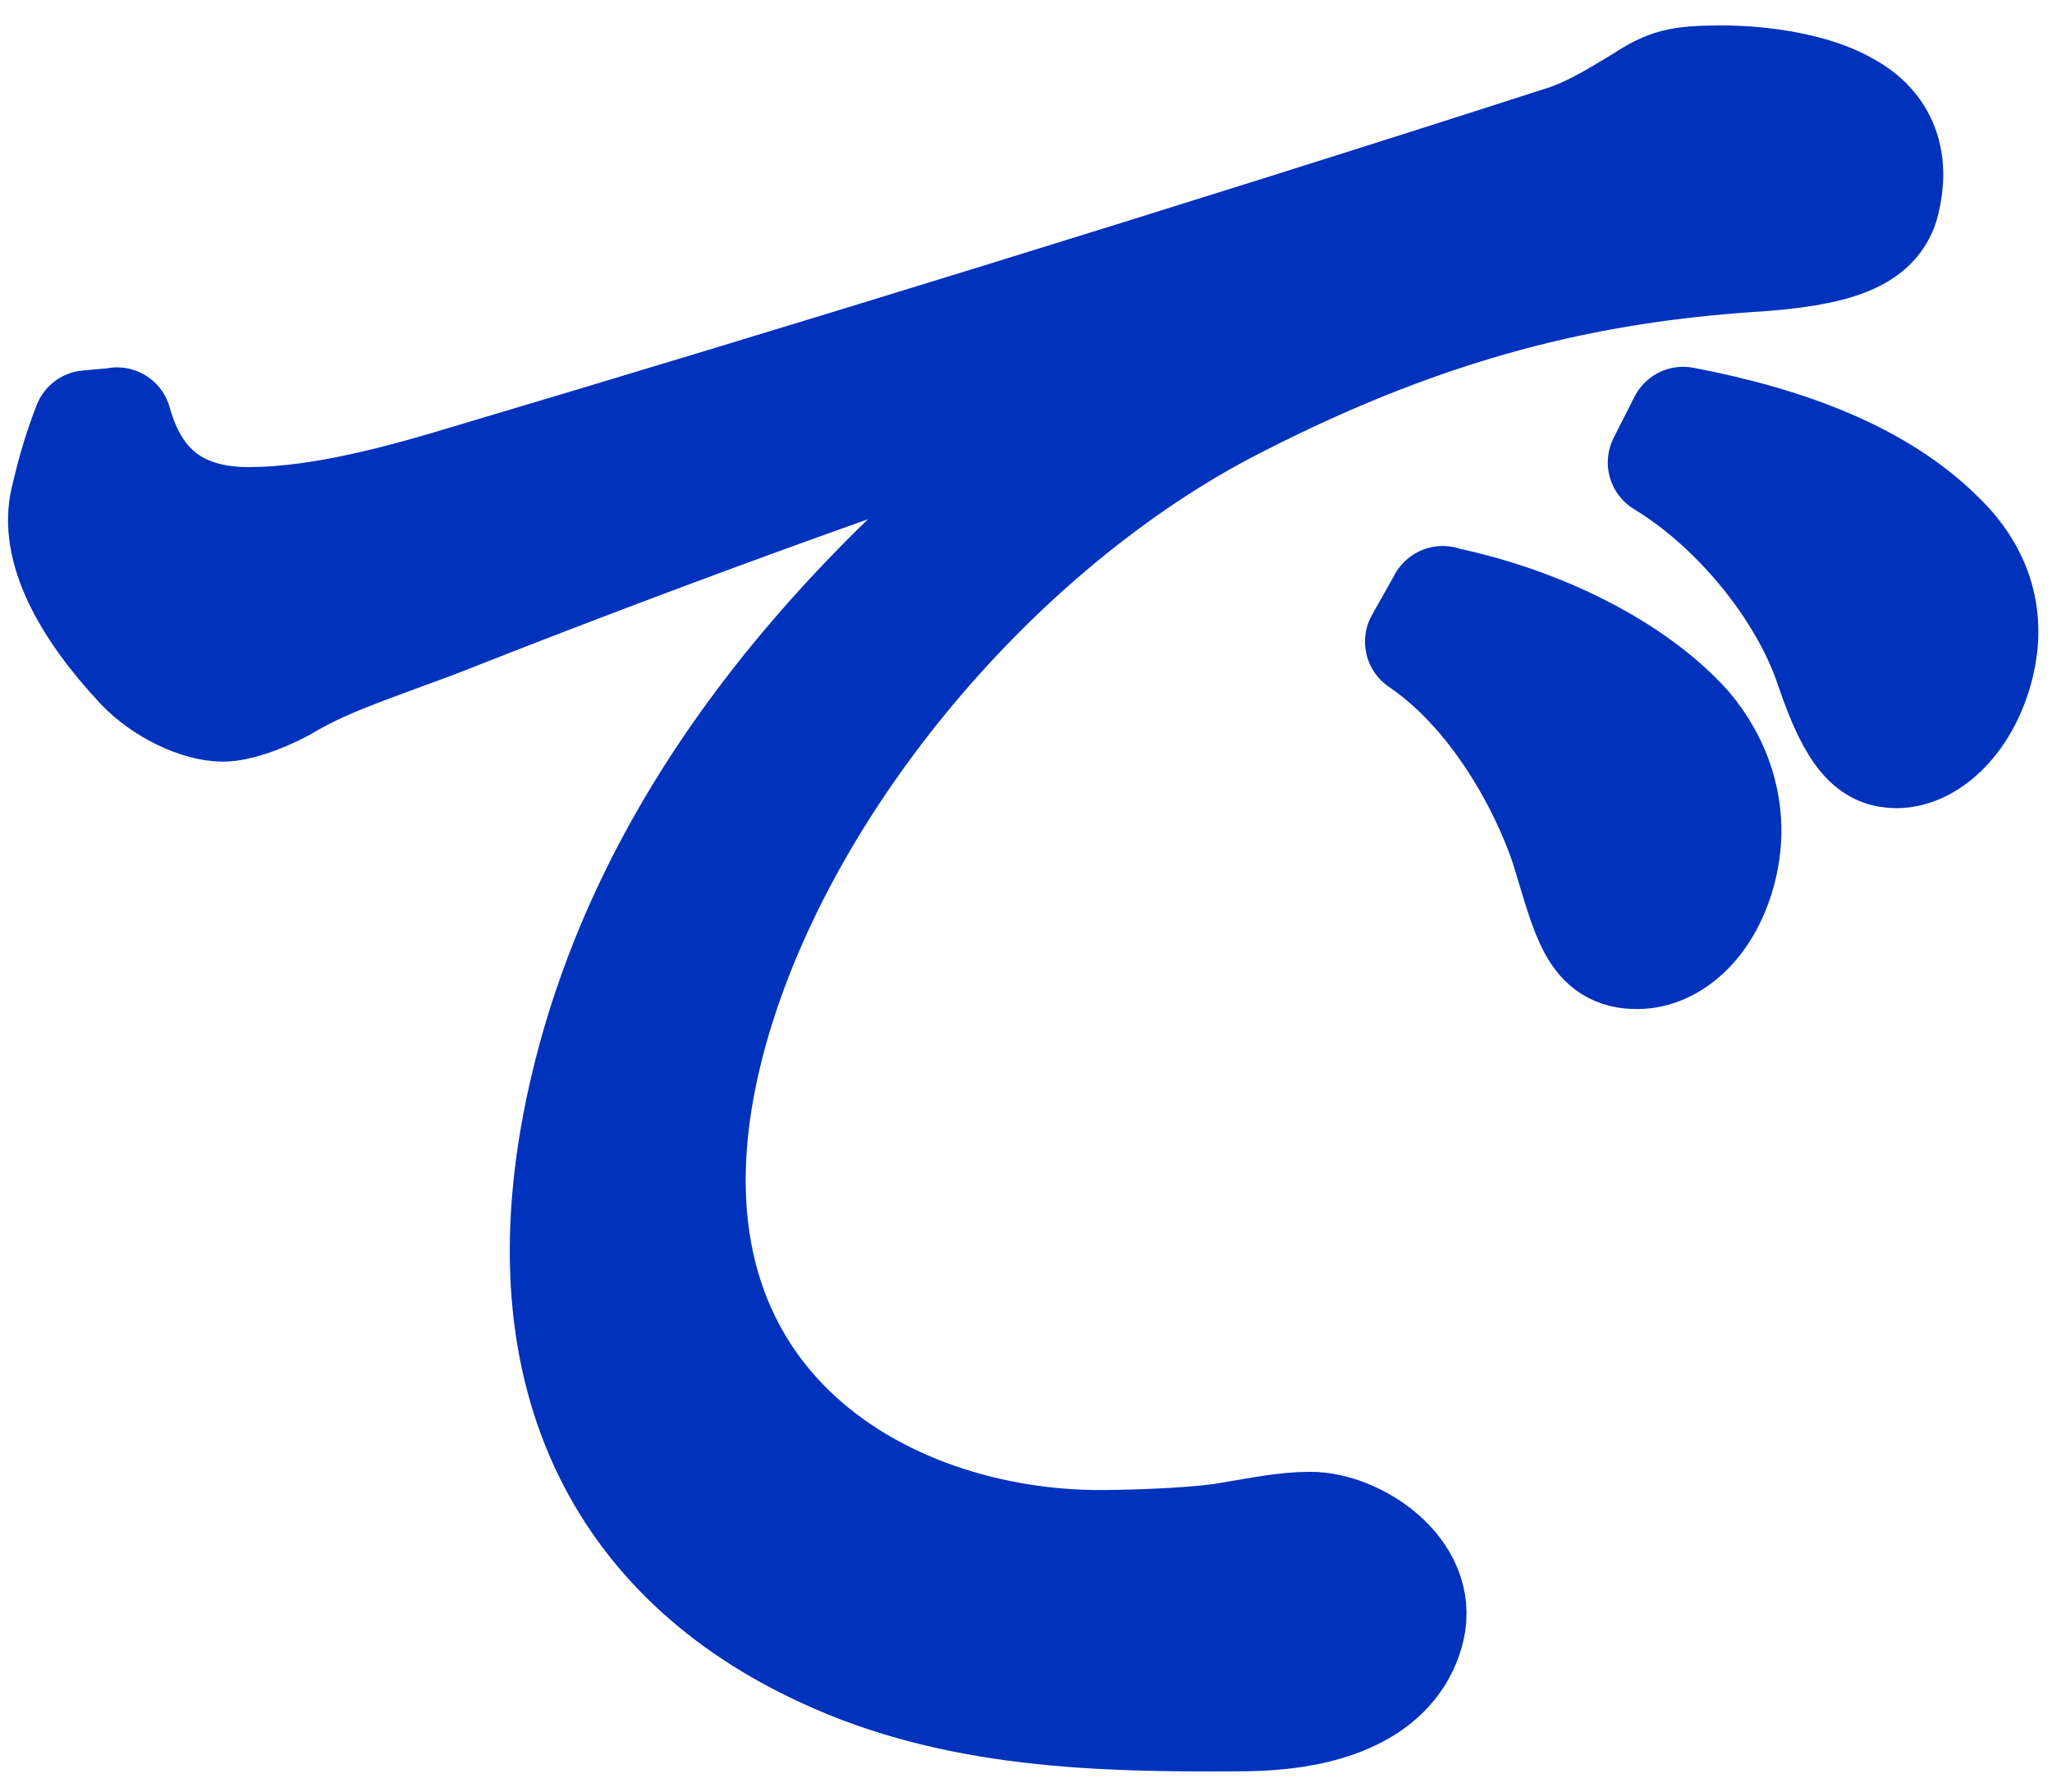 <svg width="71" height="62" viewBox="0 0 71 62" fill="none" xmlns="http://www.w3.org/2000/svg">
<path d="M4.05 14.6C4.74 17.09 6.4 18.07 8.68 18.05C11.19 18.03 13.96 17.26 16.49 16.49C26.55 13.5 41.55 8.9 54.22 4.81C55.21 4.47 56.11 3.88 56.82 3.46C57.72 2.87 58.12 2.78 59.49 2.77C61.09 2.76 62.83 3.08 63.83 3.65C65.25 4.39 65.55 5.63 65.23 6.96C64.93 8.21 63.59 8.72 60.51 8.91C55.03 9.29 49.58 10.49 42.82 13.95C34.34 18.25 26.63 27.54 24.47 36.44C21.57 48.42 30.51 53.5 38.19 53.44C39.71 53.43 41.71 53.33 42.58 53.16C43.61 52.99 44.49 52.81 45.32 52.81C46.92 52.8 49.27 54.36 48.79 56.35C48.35 58.18 46.47 59.36 43.05 59.39C38.03 59.43 33.05 59.31 28.48 57.18C21.59 54 17.84 47.55 20.27 37.48C22.28 29.16 28.02 20.81 39.12 12.91C30.24 15.72 21.05 19.2 15.02 21.58C12.27 22.6 11.2 22.94 9.78 23.78C9 24.2 8.17 24.46 7.72 24.46C6.88 24.46 5.66 23.89 4.87 23.07C2.94 21.01 1.85 18.94 2.25 17.28C2.41 16.61 2.61 15.78 3.03 14.7L4.04 14.61L4.05 14.6ZM49.91 20.79C53.38 21.51 56.55 23.14 58.35 25.12C59.42 26.36 60.06 28.1 59.59 30.01C59.12 31.92 57.88 33.01 56.66 33.02C55.14 33.03 54.91 31.79 54.15 29.3C53.4 27.06 51.66 23.92 49.12 22.2L49.92 20.78L49.91 20.79ZM58.24 14.58C62.01 15.3 65.06 16.52 67.08 18.5C68.56 19.9 68.86 21.48 68.5 22.97C68.04 24.88 66.77 26.06 65.63 26.07C64.79 26.07 64.15 25.58 63.31 23.1C62.43 20.45 60.1 17.56 57.52 16L58.24 14.58Z" fill="#0032BC" stroke="#0032BC" stroke-width="3.78" stroke-linecap="round" stroke-linejoin="round"/>
</svg>

